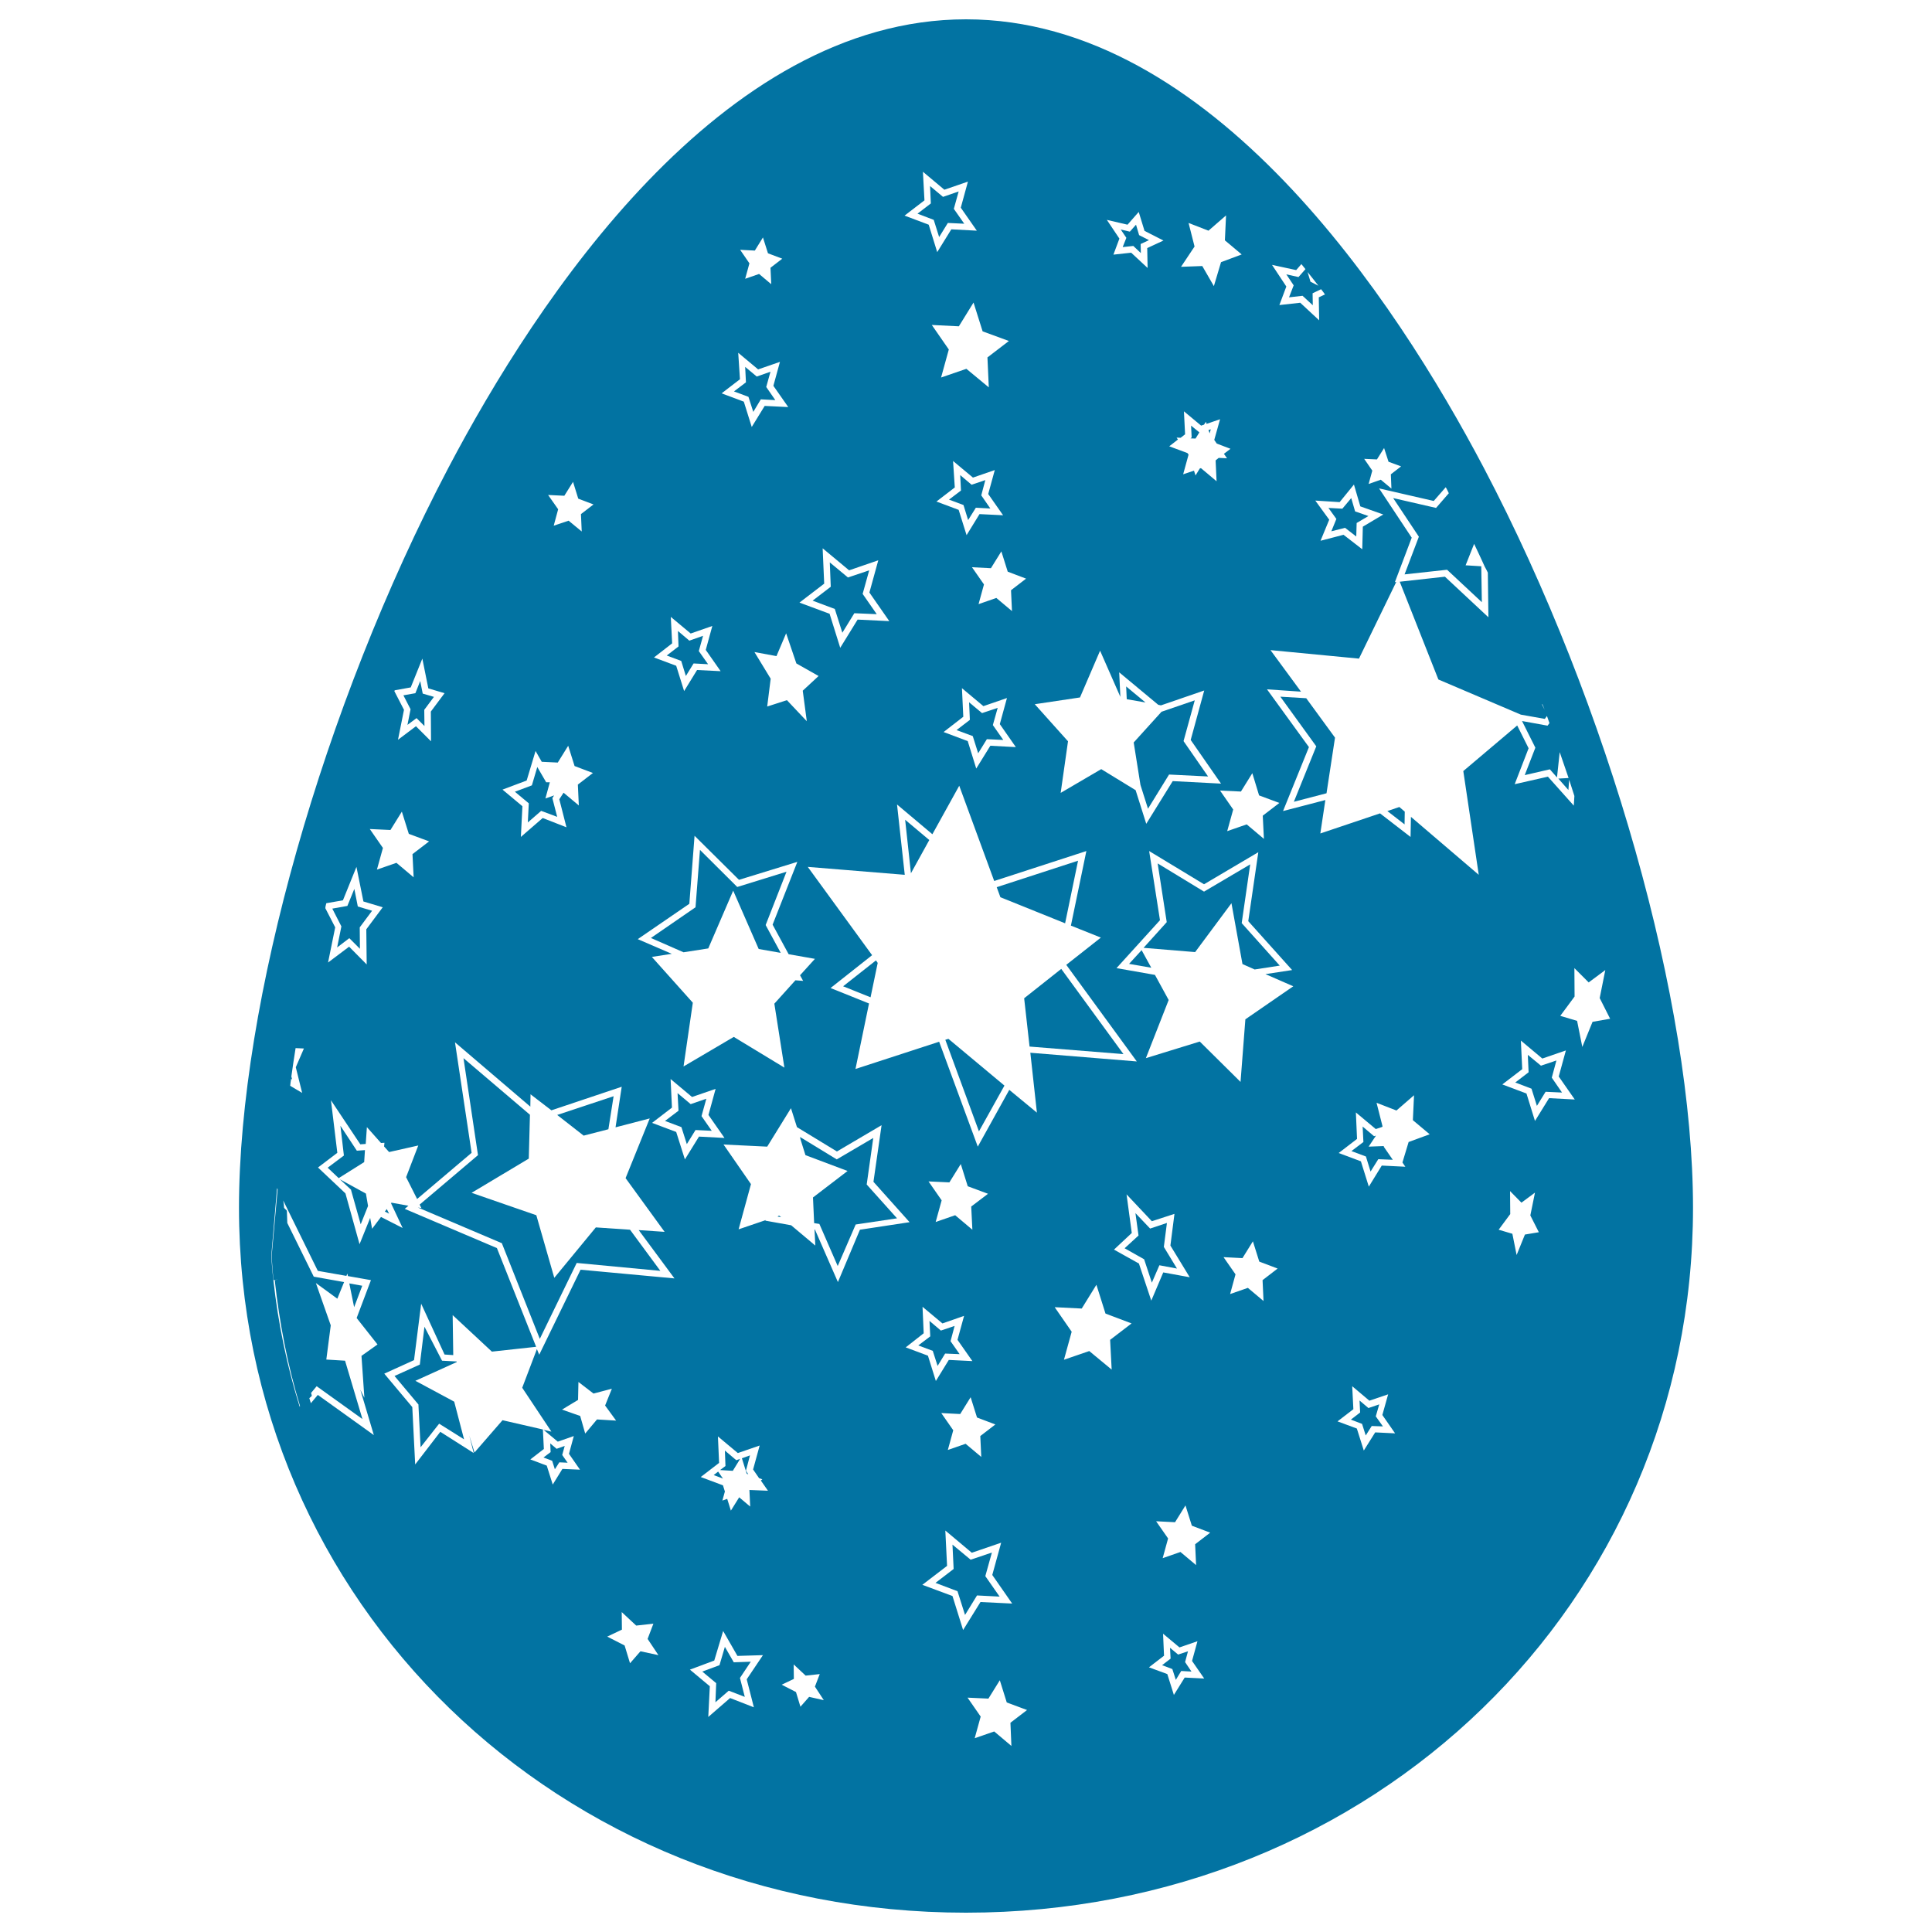 <svg xmlns="http://www.w3.org/2000/svg" viewBox="0 0 1000 1000" style="fill:#0273a2">
<title>Easter Egg Covered By Stars SVG icon</title>
<g><g><polygon points="386.5,762.8 387.3,763.1 386.1,761.2 388.2,753.3 384,754.8 "/><polygon points="369.4,763.5 374.2,765.3 371.7,761.7 "/><polygon points="402.8,629.4 402.5,629.7 404.3,630 403.3,629.2 "/><polygon points="375.2,750.8 375.5,758.8 372.7,760.9 379.3,761.3 383.1,755.1 381.1,755.8 "/><polygon points="485.3,707 489.2,700.6 496.7,700.9 492,694.2 494.1,686.3 487,688.7 481.1,683.7 481.5,691.7 475.3,696.4 482.8,699.2 "/><polygon points="448.6,613.1 452,589 433.1,600.1 414.1,588.5 414.3,589.6 416.9,597.9 438.7,606.1 420.8,619.8 421.4,633.1 424.1,633.5 433.6,655.3 442.9,633.8 464.3,630.6 "/><polygon points="199.2,627.1 201.4,628.2 200.2,625.8 "/><polygon points="188.9,595.3 184.7,595.6 176.2,582.7 178,598.1 169.6,604.4 175.3,609.8 188.5,601.5 "/><polygon points="314.9,584.5 317.6,567.4 288.4,577.1 302.1,587.8 "/><polygon points="510,815.8 513.4,803.6 502.4,807.3 493,799.5 493.6,812.1 484.2,819.3 495.6,823.6 499.5,835.9 505.7,825.8 517.4,826.4 "/><polygon points="308.4,635.3 286.9,661.4 277.6,629 244.1,617.4 273.7,599.7 274.3,577 239.9,547.7 247.4,597.9 246.7,598.5 217.2,623.5 218.1,625.3 216.3,625 259.8,643.5 260,644.1 279.4,693 298.5,653.7 341.8,657.8 326.1,636.5 "/><polygon points="379.8,860.4 375.2,852.4 372.4,861.9 363.5,865.2 370.7,871.2 370.3,881.1 377.2,875.1 385.5,878.3 383,868.5 388.6,860.1 "/><polygon points="363.1,577.7 365.6,568.7 357.5,571.5 350.7,565.8 351.2,574.9 344.2,580.2 352.7,583.4 355.5,592.2 360,584.9 368.4,585.3 "/><polygon points="175.9,610.4 181.7,615.8 181.8,616.3 186.7,633.7 190.5,624.2 189.4,617.8 "/><polygon points="642.7,477.8 647.1,447.4 623.2,461.5 599.2,446.9 603.9,477.3 591.9,490.6 618.6,492.8 637.4,467.5 643.1,499 649.4,501.8 662.4,499.8 "/><polygon points="584.4,498.9 595.9,500.9 590.9,491.8 "/><polygon points="713.9,726.9 708.3,728.8 703.7,724.9 704,731.1 699.2,734.8 705,737 706.9,743 710,738.1 715.8,738.3 712.1,733.1 "/><polygon points="716.3,593.2 708.4,593.5 712.2,587.8 711.2,588.1 705.3,583.1 705.7,591.1 699.5,595.8 707,598.6 709.4,606.4 713.4,600 720.9,600.3 716.2,593.5 "/><polygon points="805.6,548.9 797.6,551.6 790.8,546 791.2,555 784.3,560.3 792.7,563.5 795.5,572.4 800,565.1 808.5,565.5 803.2,557.8 "/><polygon points="614.9,854.7 609.8,856.4 605.6,852.9 605.9,858.5 601.5,861.9 606.8,863.9 608.6,869.5 611.4,864.9 616.7,865.2 613.4,860.3 "/><polygon points="558,445.5 515.9,459.2 517.8,464.4 551.3,477.9 "/><polygon points="471.5,452 481,434.8 468.5,424.3 "/><polygon points="436.4,510.5 450.6,516.2 454.3,498.4 453.4,497.1 "/><polygon points="600.1,654.9 609.2,656.6 602.4,645.4 604,633 595.3,635.9 587.7,627.9 589.3,639.5 582.1,646.1 592.2,651.8 596.2,663.9 "/><polygon points="549.3,501.5 530.1,516.7 532.9,541.7 581.5,545.6 "/><polygon points="489.3,538.2 506.7,585.6 519.9,561.9 490.9,537.7 "/><polygon points="174.5,490.4 180.8,485.6 186.3,491.1 186.2,480 192.6,471.4 185.2,469.2 183.4,460.1 179.8,468.9 172,470.3 176.7,479.5 "/><polygon points="618.8,227 620.8,223.8 616.5,220.3 616.8,226.4 616.2,226.9 "/><polygon points="210.9,375.2 215.6,371.7 219.7,375.8 219.6,367.4 224.6,360.7 218.8,359 217.5,352.5 215,358.8 208.8,359.9 212.5,367.1 "/><polygon points="691.7,268.6 689.1,275 696.2,273.2 702,277.7 702.2,270.7 708.3,267.1 701.4,264.7 699.4,257.8 694.8,263.3 687.6,262.9 "/><polygon points="180.8,664.3 183.3,676.6 187.5,665.5 "/><polygon points="662.7,360.6 681.3,386.3 669.7,415 686.6,410.6 691,381.8 676.1,361.4 "/><polygon points="718.1,419.8 727,426.7 727.1,420.1 724.3,417.7 "/><polygon points="366.6,490.9 379.5,461 392.7,491.2 404.1,493.2 396.3,478.8 407.1,451.2 381.6,459.1 362.3,439.9 360,469.6 336.9,485.5 353.8,492.9 "/><polygon points="355,349.9 359,343.4 366.5,343.8 361.7,337 363.9,329.1 356.8,331.6 350.9,326.6 351.2,334.6 345.1,339.3 352.6,342.1 "/><polygon points="215,714.7 236.4,705 236.4,704.7 228.8,704.3 219.7,686.7 217.3,706.3 204.2,712.2 216.6,727 216.6,727.6 217.7,749.1 227.3,736.9 240.2,745 235.1,725.5 "/><polygon points="387.4,205.4 389.9,213.2 393.8,206.7 401.3,207.1 396.6,200.3 398.8,192.4 391.7,194.9 385.7,189.9 386.1,197.9 379.9,202.6 "/><polygon points="273.2,425.7 280.1,419.7 288.4,422.8 285.9,413.1 286.8,411.7 282.3,413.3 284.6,404.9 282.7,404.9 278.1,397 275.3,406.5 266.5,409.8 273.7,415.8 "/><polygon points="626.7,222.2 625.5,222.6 626.1,224.3 "/><polygon points="281.3,754.4 285.8,756.1 287.2,760.5 289.5,756.9 293.8,757.1 291,753.1 292.3,748.4 288.1,749.9 284.8,747.1 285,751.6 "/><polygon points="432.1,315.2 436,327.5 442.2,317.4 453.8,317.9 446.5,307.4 449.9,295.2 438.9,298.9 429.5,291.1 430,303.7 420.6,310.9 "/><polygon points="483.3,113.8 486.1,122.7 490.6,115.4 499.1,115.8 493.7,108.1 496.2,99.1 488.1,101.9 481.4,96.3 481.8,105.3 474.9,110.6 "/><polygon points="581.1,127.9 586.6,127.3 590.5,131 590.4,126.3 594.7,124.3 589.6,121.7 588,116.3 584.8,119.9 580.1,118.8 583,123.1 "/><polygon points="590.3,406.3 594.2,418.6 605.1,400.9 625.3,401.9 612.6,383.6 618.4,362.5 601.2,368.4 586.8,384.3 "/><polygon points="498.7,261.4 501.1,269.2 505.1,262.8 512.6,263.2 507.9,256.4 510,248.5 502.9,250.9 497,245.9 497.4,253.9 491.2,258.6 "/><polygon points="506.3,389.9 510.8,382.6 519.3,383 513.9,375.3 516.4,366.4 508.3,369.1 501.6,363.5 502,372.6 495.1,377.9 503.5,381 "/><polygon points="592.9,363.6 582.9,355.3 583.2,361.9 "/><path d="M500,10c-127,0-222.4,145.5-268,232.3c-64.7,123.2-108.3,277.1-108.3,382.8C123.7,829.7,289,990,500,990c211,0,376.3-160.3,376.3-364.9c0-105.7-43.5-259.6-108.2-382.8C722.4,155.5,627,10,500,10z M712.7,237.8l3.7-5.9l2.3,7.1l6.5,2.4l-5.3,4.1l0.3,7.4l-5.5-4.6l-6.3,2.2l1.9-6.9l-4.2-6.1L712.7,237.8z M700.8,250.8l3.3,11.3l11.9,4.2l-10.6,6.3l-0.3,11.7l-9.7-7.5l-11.9,3.1L688,269l-7.2-9.9l12.6,0.8L700.8,250.8z M682.4,147.9l-4.1-2.1l-1.5-5C678.7,143.2,680.6,145.5,682.4,147.9z M670.9,139.8l2.7-3.1c0.7,0.9,1.4,1.7,2.1,2.6l-3.6,4.1l-6.3-1.4l3.8,5.7l-2.4,6.2l7-0.8l5.3,4.9l-0.1-6.2l4.4-2.1c0.7,0.9,1.4,1.8,2,2.7l-3.2,1.5l0.2,11.9l-9.8-9.1l-10.8,1.2l3.6-9.6l-7.4-11.2L670.9,139.8z M651.7,411.7l10.5,3.9l-8.6,6.6l0.6,12l-8.9-7.5l-10.1,3.5l3.1-11.2l-6.8-9.8l10.8,0.5l5.9-9.5L651.7,411.7z M615.2,115.4l10.3,4l9.1-7.9l-0.6,12.9l8.7,7.3l-10.7,4l-3.7,12.4l-6-10.4l-11,0.4l7-10.5L615.2,115.4z M609,226.5l2.1,0.1l2.3-1.8l-0.6-11.9l8.9,7.4l1.5-0.5l1-1.5l0.3,1.1l7-2.4l-3,10.7l1.3,1.9l7.1,2.7l-3.4,2.6l1.6,2.3l-4.3-0.2l-1.6,1.3l0.5,10.8l-8.1-6.8l-0.6,0.2l-2.2,3.6l-0.8-2.5l-5.6,1.9l2.8-10.2l-0.6-0.8l-9.4-3.5l4.5-3.5L609,226.5z M583.6,116.3l5.8-6.6l3,9.8l9.8,5l-8.4,3.9l0.2,10.3l-8.5-7.9l-9.2,1l3.1-8.3l-6.5-9.7L583.6,116.3z M559,361l10.4-24.2l10.5,23.9l-0.6-12.7l20.2,16.8l1.4,0.3l22.4-7.7l-7,25.6l15.7,22.6l-25-1.3l-13.7,22.1l-5.5-17.4l-17.8-10.9l-21,12.3l3.8-26.7l-17.2-19.2L559,361z M493.3,238.6l10.3,8.6l11.3-3.9l-3.4,12.4l7.7,11l-12.2-0.6l-6.7,10.9l-4.1-13.1l-11.5-4.3l9.5-7.3L493.3,238.6z M498.6,371l-0.7-14.8l11.1,9.3l12.2-4.2l-3.7,13.5l8.3,11.9l-13.2-0.7l-7.3,11.8l-4.4-14.2l-12.5-4.7L498.6,371z M523.8,316.3l-8.1-6.8l-9.2,3.2l2.8-10.2l-6.2-8.9l9.8,0.5l5.4-8.7l3.3,10.5l9.5,3.6l-7.8,6L523.8,316.3z M522.2,176.5l-11.1,8.5l0.7,15.5l-11.6-9.6l-13.1,4.5l4-14.5l-8.8-12.7l14,0.7l7.6-12.3l4.7,14.9L522.2,176.5z M477.7,88.9l11.1,9.3L501,94l-3.7,13.5l8.3,11.9l-13.2-0.7l-7.3,11.8l-4.4-14.2l-12.5-4.7l10.3-7.9L477.7,88.9z M425.8,283.8l13.7,11.4l15.1-5.2l-4.6,16.7l10.3,14.8l-16.4-0.8l-9,14.6l-5.5-17.6l-15.6-5.8l12.8-9.8L425.8,283.8z M423.7,349.9l-8.2,7.6l2.1,15.8l-10.3-10.9l-10.2,3.3l1.8-14.4l-8.4-13.8l11.4,2.1l5-11.8l5.3,15.6L423.7,349.9z M390.7,129.7l4.2-6.8l2.6,8.2l7.4,2.8l-6.1,4.7l0.4,8.5l-6.3-5.3l-7.2,2.5l2.2-8l-4.8-7L390.7,129.7z M382.1,182.6l10.3,8.6l11.3-3.9l-3.4,12.4l7.7,11l-12.2-0.6l-6.7,10.9l-4.1-13.1l-11.5-4.3l9.5-7.3L382.1,182.6z M347.9,333l-0.7-13.7l10.3,8.6l11.2-3.9l-3.4,12.4l7.7,11l-12.2-0.6l-6.7,10.9l-4.1-13.1l-11.5-4.3L347.9,333z M356.8,467.8l2.7-35.2l23,22.8l30.2-9.3l-12.8,32.5l8.3,15.3l13.6,2.4l-7.7,8.5l1.6,2.9l-4-0.3l-10.9,12.1l5.2,33.1l-26.2-15.9l-26,15.3l4.8-33l-21.2-23.7l10.3-1.6l-17.6-7.6L356.8,467.8z M292.1,256.6l4.5-7.2l2.7,8.7l7.9,3l-6.5,5l0.4,9l-6.8-5.6l-7.7,2.6l2.3-8.5l-5.2-7.4L292.1,256.6z M272.6,404l4.6-15.3l3.2,5.6l8.3,0.4l5.4-8.7l3.3,10.5l9.5,3.6l-7.8,6l0.5,10.8l-7.9-6.6l-2.2,3.4l3.7,14.5l-12.3-4.8l-11.3,9.8l0.8-15.9l-10.3-8.6L272.6,404z M204.3,357.3l8.3-1.5l6-14.9l3.1,15.4l8.4,2.5l-7.1,9.5l0.1,15.4l-7.8-7.8l-9.3,7l3.1-15.5l-5-9.7C204.2,357.7,204.2,357.5,204.3,357.3z M202.1,429.6l5.9-9.5l3.6,11.5l10.5,3.9l-8.6,6.6l0.6,12l-8.9-7.5l-10.1,3.5l3.1-11.2l-6.8-9.8L202.1,429.6z M168.9,467.5l8.6-1.5l7-17.3l3.6,17.9l10,3l-8.5,11.4l0.2,18.2l-9.1-9.2l-10.9,8.2l3.7-18.2l-5.1-9.9C168.4,469.2,168.7,468.4,168.9,467.5z M150.7,558.4l0.5,0.3l-0.4-1.5c0.7-4.9,1.4-9.8,2.2-14.7l4.3,0.2l-4.2,9.7l3.3,13.3l-6.2-3.7C150.3,560.7,150.5,559.5,150.7,558.4z M155.1,728.1c-6.5-20.9-11.1-42.8-13.6-65.5c-0.5-4.1-0.8-8.2-1.1-12.4l3-35.2l0.3,0.6l-3.1,34.6c0.3,4.2,0.5,8.3,1,12.4l2.4-0.4l-1.8,0.4c2.5,22.5,6.7,44.3,13.1,65.2L155.1,728.1z M188.6,723.5l-2.1-4.2l7,23.5L164.5,722l-3.6,4.3c-0.3-0.9-0.5-1.8-0.8-2.6l1.3-1.2c-0.1-0.5-0.2-1-0.4-1.5l2.9-3.5l23.7,17l-9-30.2l-9.7-0.6l2.3-17.7l-7.7-21.9l11.1,8.1l3.5-8.6l-15.7-2.8l-13.7-27.8c0-2.1-0.2-4.1-0.2-6.1l0,0c0-0.7-1.5-1.3-1.5-2c0-1.1-0.2-2.3-0.4-3.5l17.9,36.4l14.8,2.6l0.5-1.2l0.3,1.3l11.9,2.1l-7.4,19.6l10.8,13.7l-8.3,5.9L188.6,723.5z M302.9,742l-2.6-9.1l-9.4-3.3l8.3-5l0.2-9.3l7.8,6l9.5-2.5l-3.5,8.7l5.7,7.8l-9.9-0.6L302.9,742z M331.5,854.7l-5.4,6.2l-2.8-9.2l-9-4.6l7.6-3.6l-0.1-9.1l7.5,7l8.9-1l-3,7.9l5.6,8.4L331.5,854.7z M300.5,657.2l-21.4,44l-1.2-2.9l-7.6,20l15.1,22.7l-4-0.9l7.3,6.1l8.3-2.9l-2.5,9.2l5.7,8.2l-9.1-0.4l-5,8.1l-3.1-9.8l-8.5-3.2l7-5.4l-0.5-10.1l-20.9-4.8l-14.5,16.7l-2.7-8.8l2.3,9.1l-17.3-11L214.9,758l-1.5-29.7L198.9,711l15.4-7l3.7-29.2l12.1,26.3l4.5,0.3l-0.3-20.7l20.3,18.9l22.9-2.5L257.2,646l-47.7-20.3l1.9-1.6l-8.8-1.6l-0.2,0.3l6,12.8l-11.2-5.7l-4.6,6.1l-1-5.6l-5.5,13.6l-7.3-26.3l-14.2-13.4l10-7.6l-3.3-27.2l15.2,22.8l2.8-0.2l0.6-8.7l7.3,8.2l1.8-0.1l-0.2,1.9l2.6,2.9l15.1-3.4l-6.3,16.4l5.7,11.3l28.2-23.9l-8.6-57.2l39,33.3l0.1-6.4l10.8,8.3l36.4-12.2l-3.2,21l17.7-4.6l-12.5,30.9l20.2,27.8l-13.4-0.9l18.5,25L300.5,657.2z M350,585.9l-12.5-4.7l10.3-7.9l-0.7-14.8l11.1,9.3l12.2-4.2l-3.7,13.5L375,589l-13.2-0.7l-7.3,11.8L350,585.9z M390.2,883.7l-12.3-4.8l-11.3,9.8l0.8-15.9l-10.3-8.6l12.6-4.7l4.6-15.3l7.4,12.9l13.2-0.4l-8.4,12.5L390.2,883.7z M387.9,771.2l0.4,8.6l-5.7-4.8l-4.3,6.9l-1.9-6.1l-2.5,0.9l1.3-4.7l-1-3.2l-11.5-4.3l9.5-7.3l-0.6-13.7l10.3,8.6l11.3-3.9l-3.4,12.4l3.1,4.5l1.7,0.6l-0.8,0.6l3.7,5.3L387.9,771.2z M418.8,878.3l-4.5,5.1l-2.3-7.6l-7.4-3.8l6.3-3l-0.1-7.5l6.2,5.8l7.3-0.8l-2.5,6.5l4.6,7L418.8,878.3z M433.7,663.6l-11.9-27.2l-0.2,0l0.4,8.3l-12.5-10.5l-13.4-2.4l0.3-0.3l-14.1,4.8l6.4-23.4l-14.2-20.5l22.6,1.1l12.3-19.9l3.1,9.8l20.7,12.6l23.1-13.6l-4.2,29.3l18.7,20.9l-25.7,3.9L433.7,663.6z M478.1,690.1l-0.6-13.7l10.3,8.6l11.2-3.9l-3.4,12.4l7.7,11l-12.2-0.6l-6.7,10.9l-4.1-13.1l-11.5-4.3L478.1,690.1z M507.9,754.1l-8.1-6.8l-9.2,3.2l2.8-10.2l-6.2-8.9l9.8,0.5l5.4-8.7l3.3,10.5l9.5,3.6l-7.8,6L507.9,754.1z M502.7,624.5l0.6,12l-8.9-7.5l-10.1,3.5l3.1-11.2l-6.8-9.8l10.8,0.5l5.9-9.5l3.6,11.5l10.5,3.9L502.7,624.5z M498.5,843.7l-5.5-17.6l-15.6-5.8l12.8-9.8l-0.9-18.3l13.7,11.5l15.2-5.2l-4.6,16.7l10.3,14.8l-16.4-0.8L498.5,843.7z M523.5,903.7l-8.9-7.5l-10.1,3.5l3.1-11.2l-6.8-9.8l10.8,0.5l5.9-9.5l3.6,11.5l10.5,3.9l-8.6,6.6L523.5,903.7z M522.4,564.1l-16.3,29.4l-20-54.3l-43.3,14.1l7-33.9l-19.9-8l21.5-17l-33.3-45.7l50.2,4.1l-4-36.4l18.3,15.4l13.9-25.1l18.1,49.3l47.7-15.5l-8,38.6l15.5,6.2l-17.9,14.1l36.5,50l-55.1-4.5l3.4,31L522.4,564.1z M575.4,708.9l-11.6-9.6l-13.1,4.5l4-14.5l-8.8-12.7l14,0.7l7.6-12.3l4.7,14.9l13.5,5.1l-11.1,8.5L575.4,708.9z M576.6,646.8l9.2-8.6l-2.7-20l13.1,13.9l11.7-3.8l-2.1,16.4l10,16.4l-13.7-2.5l-6.2,14.6l-6.4-19.2L576.6,646.8z M613.2,868.3l-5.6,9l-3.4-10.8l-9.5-3.5l7.8-6l-0.5-11.4l8.5,7.1l9.3-3.2l-2.8,10.2l6.3,9.1L613.2,868.3z M618.6,799.3l0.5,10.8l-8.1-6.8l-9.2,3.2l2.8-10.2l-6.2-8.9l9.8,0.5l5.4-8.7l3.3,10.5l9.5,3.6L618.6,799.3z M654,673.4l-8.1-6.8l-9.2,3.2l2.8-10.2l-6.2-8.9l9.8,0.5l5.4-8.7l3.3,10.5l9.5,3.6l-7.8,6L654,673.4z M644.6,527.6l-2.5,32.4L621,539.1l-27.9,8.6l11.8-30.1l-7.1-13l-19.9-3.5l22.5-24.8l-5.6-35.8l28.4,17.2l28.1-16.6l-5.2,35.7l22.7,25.3l-13.8,2.1l14.4,6.3L644.6,527.6z M711.8,741.4l-5.9,9.4l-3.6-11.4l-10-3.7l8.2-6.3l-0.6-11.9l8.9,7.5l9.7-3.3l-3,10.7l6.6,9.5L711.8,741.4z M729.1,591.1l-3.2,10.6l1.5,2.2l-12.2-0.6l-6.7,10.9l-4.1-13.1l-11.5-4.3l9.5-7.3l-0.6-13.7l10.3,8.6l3.3-1.1l0.2-0.3l-3.1-12.2l10.3,4l9.1-7.9l-0.6,12.9l8.7,7.3L729.1,591.1z M789.3,639l-4.3,10.6l-2.2-11l-7.1-2.1l6-8.1l-0.1-11.9l5.9,6l7-5.2l-2.4,11.8l4.4,8.7L789.3,639z M801.8,568.4l-7.3,11.8l-4.4-14.2l-12.5-4.7l10.3-7.9l-0.7-14.8l11.1,9.3l12.2-4.2l-3.7,13.5l8.3,11.9L801.8,568.4z M822.3,508.5l8.6-6.4l-2.9,14.5l5.4,10.7l-9.1,1.6l-5.3,13l-2.7-13.5l-8.7-2.6l7.4-10l-0.1-14.7L822.3,508.5z M798.4,364.6c0.4,0.9,0.7,1.8,1.1,2.8l-1.4-2.9L798.4,364.6z M770.1,296.4l0.3,23.1l-22.5-21l-23.4,2.6l20,50.6l42.7,18.2l12.4,2.2l1.1-1.5c0.4,1.2,0.9,2.5,1.3,3.7l-1,1.3l-13.2-2.4l6.9,13.8l-5.5,14.2l13-3l3.7,4.2l1.4-13.1c1.5,4.5,3.1,8.9,4.6,13.4l-5.3,0.3l5.2,5.9l0.4-5.3c0.9,2.8,1.8,5.6,2.7,8.4l-0.3,5L801.2,402l-17.2,3.9l7.2-18.6l-5.9-11.8l-27.9,23.6l8,53.7l-35.1-30l-0.2,10.4l-15.8-12.2l-30.9,10.4l2.6-17.3l-21.9,5.7l13.4-33.1l-21.7-29.9l17.6,1.2l-15.8-21.5l45.8,4.4l19.3-39.7l-0.7,0.1l8.7-23l-16.9-25.5l28.3,6.5l6.2-7.1c0.1,0.1,0.1,0.2,0.2,0.3c0.5,0.9,1,1.9,1.4,2.8l-6.6,7.6l-22.2-5.1l13.3,20l-7.4,19.5l22-2.4l18,16.8l-0.3-18.6l-8.1-0.5l4.4-11.1c1.3,2.8,2.7,5.6,4,8.5c0.5,1.1,1,2.2,1.5,3.3C769.1,294.3,769.6,295.4,770.1,296.4z"/></g></g>
</svg>